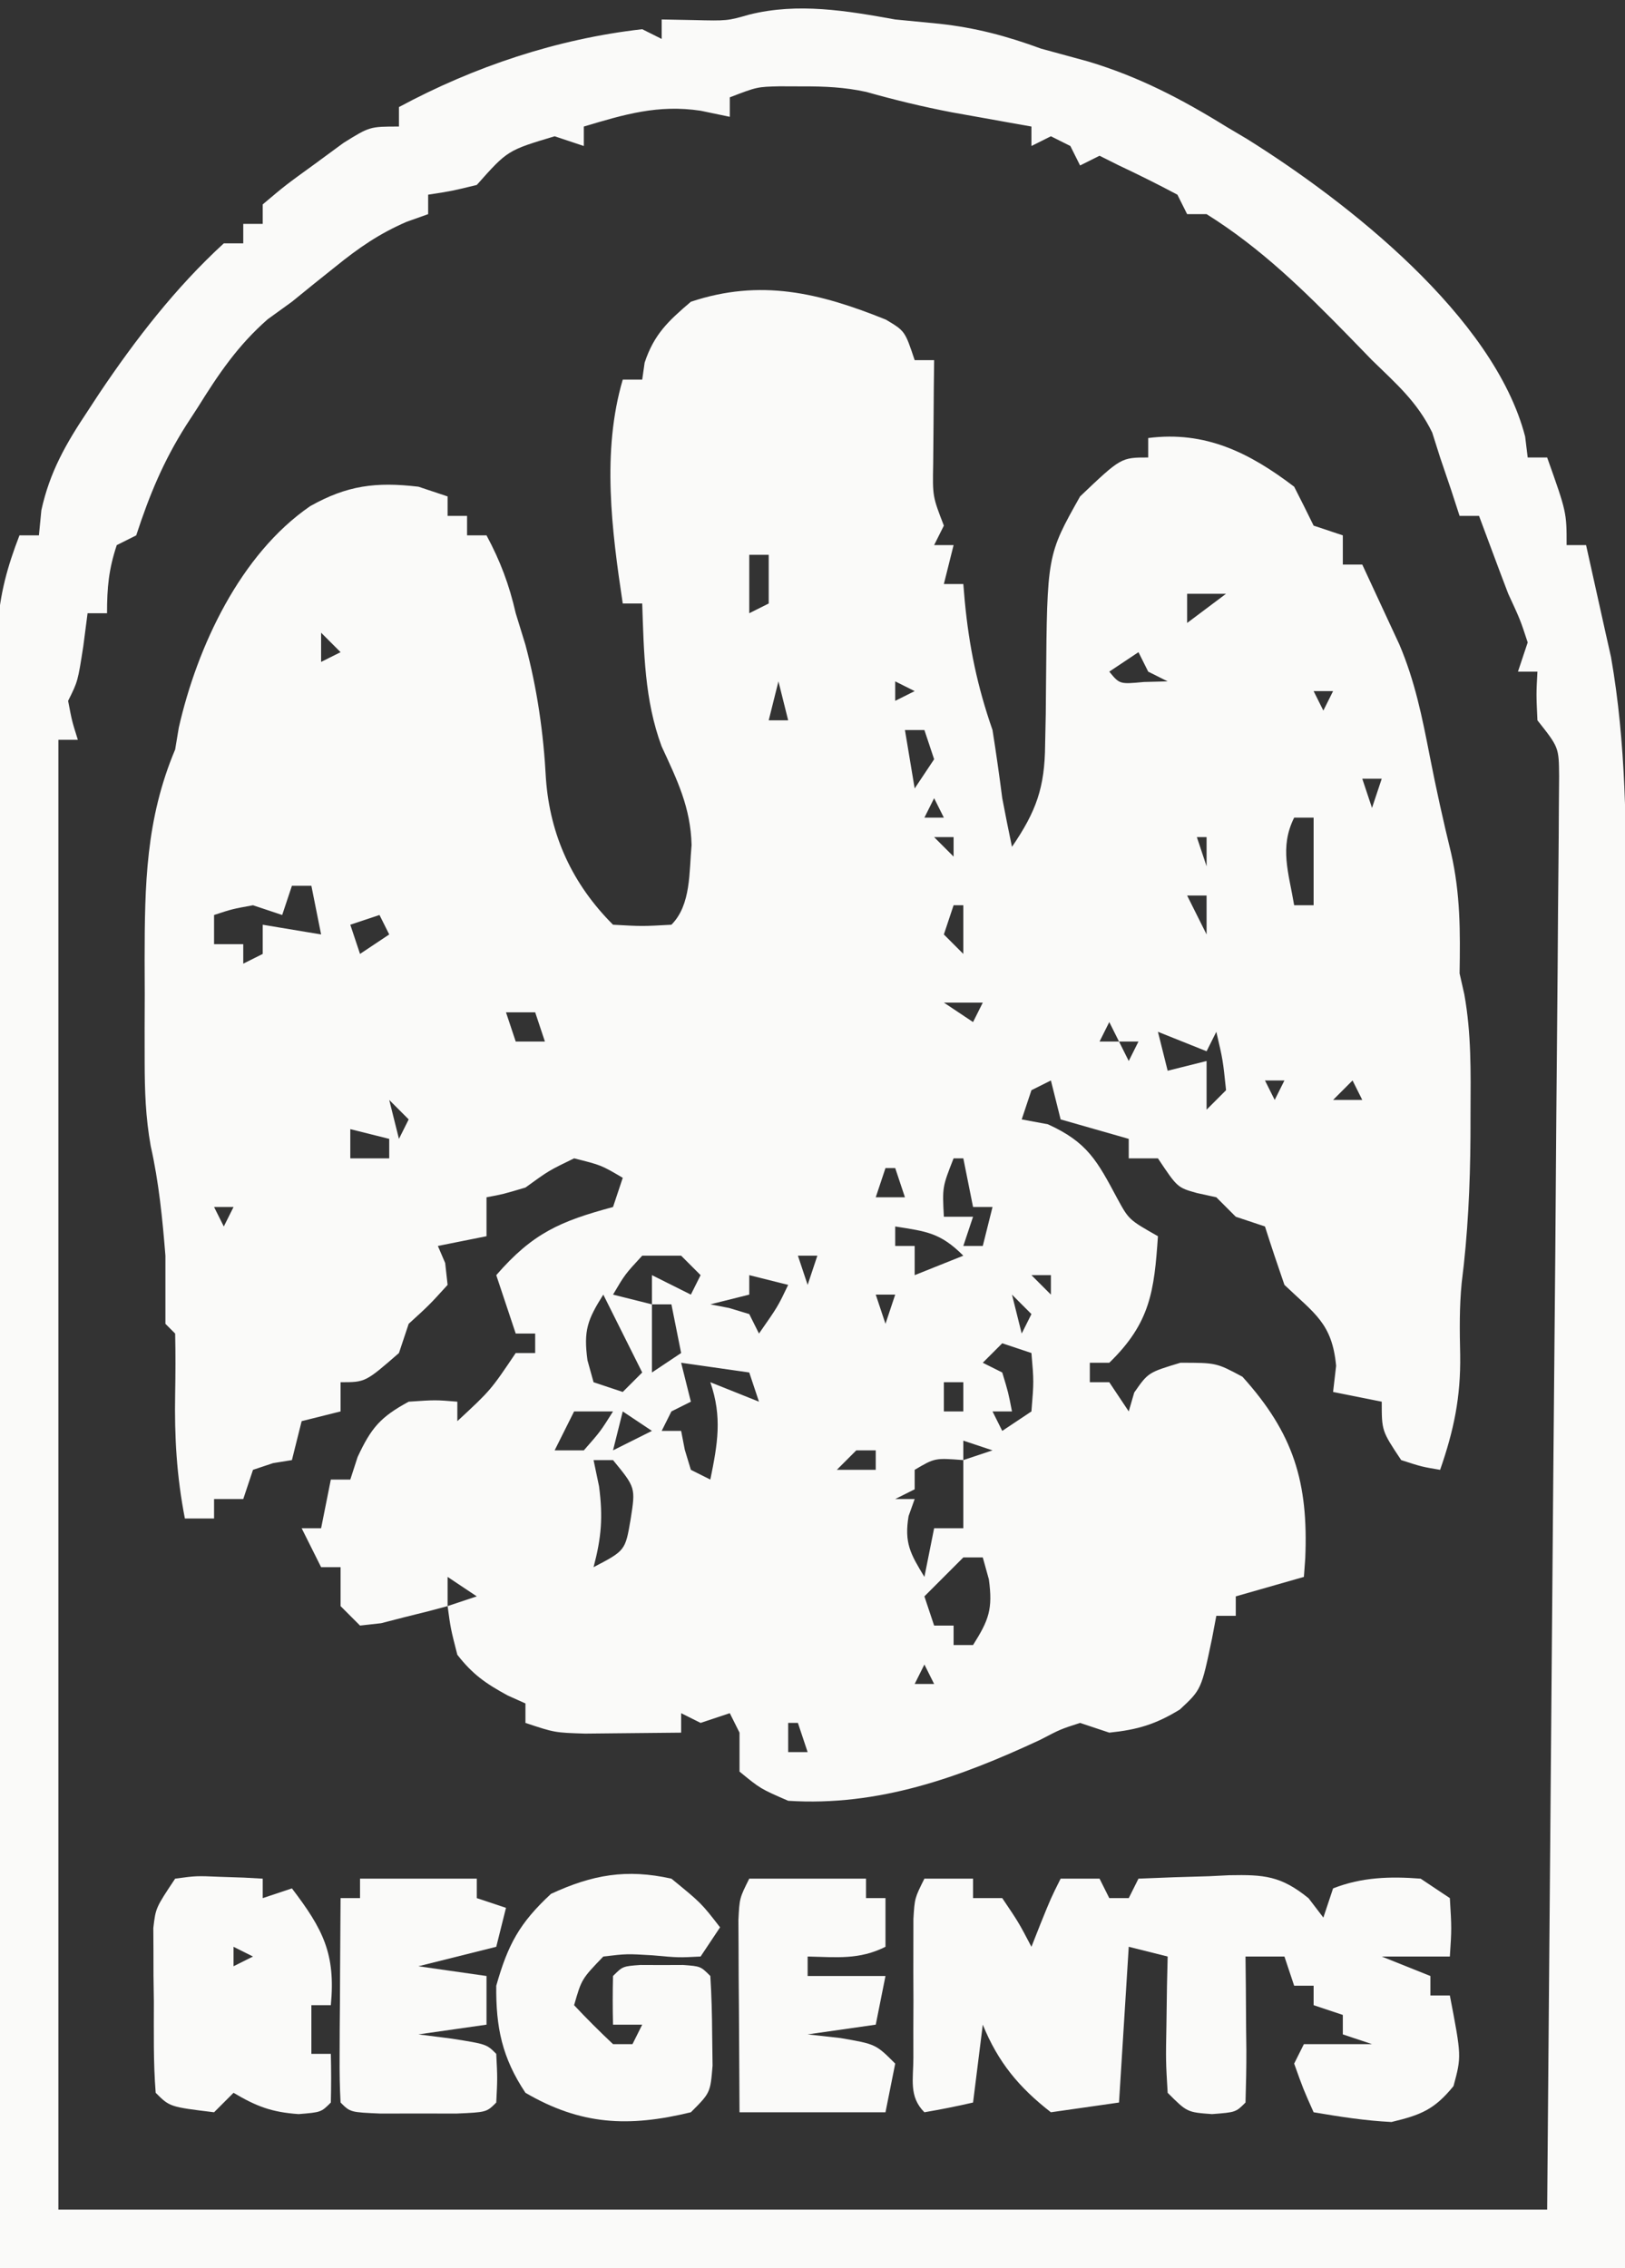 <?xml version="1.0" encoding="UTF-8"?>
<svg version="1.1" xmlns="http://www.w3.org/2000/svg" width="167" height="233">
<rect width="100%" height="100%" fill="#333333" stroke="none"/>
<path d="M0 0 C1.969 1.168 1.969 1.168 2.969 4.168 C3.629 4.168 4.289 4.168 4.969 4.168 C4.957 5.144 4.946 6.12 4.934 7.125 C4.925 8.397 4.916 9.67 4.906 10.98 C4.895 12.245 4.883 13.51 4.871 14.812 C4.807 18.164 4.807 18.164 5.969 21.168 C5.639 21.828 5.309 22.488 4.969 23.168 C5.629 23.168 6.289 23.168 6.969 23.168 C6.639 24.488 6.309 25.808 5.969 27.168 C6.629 27.168 7.289 27.168 7.969 27.168 C8.018 27.748 8.067 28.328 8.117 28.926 C8.568 33.64 9.407 37.679 10.969 42.168 C11.336 44.496 11.671 46.83 11.969 49.168 C12.288 50.837 12.616 52.505 12.969 54.168 C15.46 50.524 16.342 48.08 16.375 43.676 C16.408 42.123 16.408 42.123 16.441 40.539 C16.45 39.468 16.459 38.397 16.469 37.293 C16.58 24.19 16.58 24.19 19.969 18.168 C24.174 14.168 24.174 14.168 26.969 14.168 C26.969 13.508 26.969 12.848 26.969 12.168 C32.847 11.414 37.368 13.671 41.969 17.168 C42.647 18.495 43.315 19.828 43.969 21.168 C45.454 21.663 45.454 21.663 46.969 22.168 C46.969 23.158 46.969 24.148 46.969 25.168 C47.629 25.168 48.289 25.168 48.969 25.168 C49.785 26.916 50.597 28.666 51.406 30.418 C51.859 31.392 52.311 32.367 52.777 33.371 C54.382 37.137 55.126 40.852 55.906 44.855 C56.558 48.192 57.287 51.491 58.094 54.793 C59.055 59.012 59.041 62.849 58.969 67.168 C59.13 67.881 59.291 68.594 59.457 69.328 C60.181 73.344 60.116 77.284 60.094 81.355 C60.092 82.207 60.09 83.058 60.088 83.935 C60.053 88.995 59.822 93.95 59.184 98.973 C58.941 101.454 58.975 103.864 59.031 106.355 C59.093 110.688 58.389 114.086 56.969 118.168 C55.094 117.855 55.094 117.855 52.969 117.168 C50.969 114.168 50.969 114.168 50.969 111.168 C49.319 110.838 47.669 110.508 45.969 110.168 C46.072 109.281 46.175 108.394 46.281 107.48 C45.869 103.112 44.082 102.133 40.969 99.168 C40.279 97.176 39.608 95.177 38.969 93.168 C37.484 92.673 37.484 92.673 35.969 92.168 C35.309 91.508 34.649 90.848 33.969 90.168 C33.309 90.024 32.649 89.879 31.969 89.73 C29.969 89.168 29.969 89.168 27.969 86.168 C26.979 86.168 25.989 86.168 24.969 86.168 C24.969 85.508 24.969 84.848 24.969 84.168 C22.659 83.508 20.349 82.848 17.969 82.168 C17.639 80.848 17.309 79.528 16.969 78.168 C15.979 78.663 15.979 78.663 14.969 79.168 C14.474 80.653 14.474 80.653 13.969 82.168 C14.856 82.333 15.742 82.498 16.656 82.668 C20.739 84.517 21.736 86.448 23.793 90.293 C24.981 92.472 24.981 92.472 27.969 94.168 C27.587 99.792 27.192 103.073 22.969 107.168 C22.309 107.168 21.649 107.168 20.969 107.168 C20.969 107.828 20.969 108.488 20.969 109.168 C21.629 109.168 22.289 109.168 22.969 109.168 C23.959 110.653 23.959 110.653 24.969 112.168 C25.247 111.209 25.247 111.209 25.531 110.23 C26.969 108.168 26.969 108.168 30.281 107.168 C33.969 107.168 33.969 107.168 36.656 108.605 C41.917 114.435 43.439 119.439 43.109 127.262 C43.063 127.891 43.017 128.52 42.969 129.168 C39.504 130.158 39.504 130.158 35.969 131.168 C35.969 131.828 35.969 132.488 35.969 133.168 C35.309 133.168 34.649 133.168 33.969 133.168 C33.824 133.931 33.68 134.694 33.531 135.48 C32.431 140.739 32.431 140.739 30.219 142.793 C27.722 144.319 25.871 144.87 22.969 145.168 C21.979 144.838 20.989 144.508 19.969 144.168 C17.948 144.82 17.948 144.82 15.844 145.918 C7.574 149.767 -0.737 152.765 -10.031 152.168 C-12.891 150.926 -12.891 150.926 -15.031 149.168 C-15.031 147.848 -15.031 146.528 -15.031 145.168 C-15.361 144.508 -15.691 143.848 -16.031 143.168 C-17.021 143.498 -18.011 143.828 -19.031 144.168 C-19.691 143.838 -20.351 143.508 -21.031 143.168 C-21.031 143.828 -21.031 144.488 -21.031 145.168 C-23.135 145.195 -25.24 145.214 -27.344 145.23 C-28.516 145.242 -29.687 145.254 -30.895 145.266 C-34.031 145.168 -34.031 145.168 -37.031 144.168 C-37.031 143.508 -37.031 142.848 -37.031 142.168 C-37.629 141.9 -38.227 141.632 -38.844 141.355 C-41.097 140.132 -42.46 139.188 -44.031 137.168 C-44.719 134.48 -44.719 134.48 -45.031 132.168 C-45.658 132.336 -46.284 132.503 -46.93 132.676 C-48.156 132.981 -48.156 132.981 -49.406 133.293 C-50.624 133.606 -50.624 133.606 -51.867 133.926 C-52.938 134.046 -52.938 134.046 -54.031 134.168 C-54.691 133.508 -55.351 132.848 -56.031 132.168 C-56.031 130.848 -56.031 129.528 -56.031 128.168 C-56.691 128.168 -57.351 128.168 -58.031 128.168 C-58.691 126.848 -59.351 125.528 -60.031 124.168 C-59.371 124.168 -58.711 124.168 -58.031 124.168 C-57.701 122.518 -57.371 120.868 -57.031 119.168 C-56.371 119.168 -55.711 119.168 -55.031 119.168 C-54.784 118.405 -54.536 117.642 -54.281 116.855 C-52.882 113.846 -51.929 112.741 -49.031 111.168 C-46.281 110.98 -46.281 110.98 -44.031 111.168 C-44.031 111.828 -44.031 112.488 -44.031 113.168 C-40.605 109.993 -40.605 109.993 -38.031 106.168 C-37.371 106.168 -36.711 106.168 -36.031 106.168 C-36.031 105.508 -36.031 104.848 -36.031 104.168 C-36.691 104.168 -37.351 104.168 -38.031 104.168 C-38.691 102.188 -39.351 100.208 -40.031 98.168 C-36.283 93.852 -33.475 92.634 -28.031 91.168 C-27.536 89.683 -27.536 89.683 -27.031 88.168 C-29.249 86.863 -29.249 86.863 -32.031 86.168 C-34.639 87.433 -34.639 87.433 -37.031 89.168 C-39.344 89.855 -39.344 89.855 -41.031 90.168 C-41.031 91.488 -41.031 92.808 -41.031 94.168 C-43.506 94.663 -43.506 94.663 -46.031 95.168 C-45.784 95.745 -45.536 96.323 -45.281 96.918 C-45.199 97.66 -45.116 98.403 -45.031 99.168 C-46.906 101.23 -46.906 101.23 -49.031 103.168 C-49.361 104.158 -49.691 105.148 -50.031 106.168 C-53.476 109.168 -53.476 109.168 -56.031 109.168 C-56.031 110.158 -56.031 111.148 -56.031 112.168 C-58.011 112.663 -58.011 112.663 -60.031 113.168 C-60.361 114.488 -60.691 115.808 -61.031 117.168 C-61.671 117.271 -62.31 117.374 -62.969 117.48 C-63.649 117.707 -64.33 117.934 -65.031 118.168 C-65.361 119.158 -65.691 120.148 -66.031 121.168 C-67.021 121.168 -68.011 121.168 -69.031 121.168 C-69.031 121.828 -69.031 122.488 -69.031 123.168 C-70.021 123.168 -71.011 123.168 -72.031 123.168 C-72.875 118.823 -73.112 114.777 -73.031 110.355 C-72.994 108.293 -72.984 106.23 -73.031 104.168 C-73.361 103.838 -73.691 103.508 -74.031 103.168 C-74.031 100.835 -74.031 98.501 -74.031 96.168 C-74.335 92.377 -74.705 88.614 -75.543 84.9 C-76.069 81.958 -76.161 79.226 -76.164 76.238 C-76.165 75.113 -76.167 73.988 -76.168 72.828 C-76.164 71.662 -76.16 70.495 -76.156 69.293 C-76.16 68.134 -76.164 66.975 -76.168 65.781 C-76.159 58.063 -76.056 51.351 -73.031 44.168 C-72.907 43.425 -72.784 42.683 -72.656 41.918 C-70.76 33.573 -66.332 24.099 -59.156 19.168 C-55.367 17.033 -52.399 16.654 -48.031 17.168 C-47.041 17.498 -46.051 17.828 -45.031 18.168 C-45.031 18.828 -45.031 19.488 -45.031 20.168 C-44.371 20.168 -43.711 20.168 -43.031 20.168 C-43.031 20.828 -43.031 21.488 -43.031 22.168 C-42.371 22.168 -41.711 22.168 -41.031 22.168 C-39.605 24.83 -38.702 27.232 -38.031 30.168 C-37.536 31.777 -37.536 31.777 -37.031 33.418 C-35.821 37.957 -35.172 42.487 -34.926 47.172 C-34.504 52.994 -32.21 57.989 -28.031 62.168 C-25.031 62.335 -25.031 62.335 -22.031 62.168 C-19.991 60.128 -20.218 56.721 -19.957 53.977 C-20.059 50.099 -21.432 47.319 -23.039 43.84 C-24.796 39.11 -24.859 34.172 -25.031 29.168 C-25.691 29.168 -26.351 29.168 -27.031 29.168 C-28.163 21.67 -29.204 13.548 -27.031 6.168 C-26.371 6.168 -25.711 6.168 -25.031 6.168 C-24.949 5.59 -24.866 5.013 -24.781 4.418 C-23.808 1.498 -22.355 0.15 -20.031 -1.832 C-12.874 -4.218 -6.842 -2.756 0 0 Z M-14.031 17.168 C-13.031 20.168 -13.031 20.168 -13.031 20.168 Z M-14.031 24.168 C-14.031 26.148 -14.031 28.128 -14.031 30.168 C-13.371 29.838 -12.711 29.508 -12.031 29.168 C-12.031 27.518 -12.031 25.868 -12.031 24.168 C-12.691 24.168 -13.351 24.168 -14.031 24.168 Z M30.969 28.168 C30.969 29.158 30.969 30.148 30.969 31.168 C32.289 30.178 33.609 29.188 34.969 28.168 C33.649 28.168 32.329 28.168 30.969 28.168 Z M-0.031 31.168 C0.969 33.168 0.969 33.168 0.969 33.168 Z M-58.031 32.168 C-58.031 33.158 -58.031 34.148 -58.031 35.168 C-57.371 34.838 -56.711 34.508 -56.031 34.168 C-56.691 33.508 -57.351 32.848 -58.031 32.168 Z M-13.031 34.168 C-12.031 36.168 -12.031 36.168 -12.031 36.168 Z M25.969 34.168 C24.979 34.828 23.989 35.488 22.969 36.168 C24.035 37.464 24.035 37.464 26.531 37.23 C27.336 37.21 28.14 37.189 28.969 37.168 C28.309 36.838 27.649 36.508 26.969 36.168 C26.639 35.508 26.309 34.848 25.969 34.168 Z M-11.031 37.168 C-11.361 38.488 -11.691 39.808 -12.031 41.168 C-11.371 41.168 -10.711 41.168 -10.031 41.168 C-10.361 39.848 -10.691 38.528 -11.031 37.168 Z M0.969 37.168 C0.969 37.828 0.969 38.488 0.969 39.168 C1.629 38.838 2.289 38.508 2.969 38.168 C2.309 37.838 1.649 37.508 0.969 37.168 Z M43.969 38.168 C44.299 38.828 44.629 39.488 44.969 40.168 C45.299 39.508 45.629 38.848 45.969 38.168 C45.309 38.168 44.649 38.168 43.969 38.168 Z M1.969 42.168 C2.299 44.148 2.629 46.128 2.969 48.168 C3.629 47.178 4.289 46.188 4.969 45.168 C4.639 44.178 4.309 43.188 3.969 42.168 C3.309 42.168 2.649 42.168 1.969 42.168 Z M-9.031 45.168 C-8.031 47.168 -8.031 47.168 -8.031 47.168 Z M-44.031 47.168 C-43.031 49.168 -43.031 49.168 -43.031 49.168 Z M-8.031 47.168 C-7.031 50.168 -7.031 50.168 -7.031 50.168 Z M48.969 47.168 C49.299 48.158 49.629 49.148 49.969 50.168 C50.299 49.178 50.629 48.188 50.969 47.168 C50.309 47.168 49.649 47.168 48.969 47.168 Z M4.969 49.168 C4.639 49.828 4.309 50.488 3.969 51.168 C4.629 51.168 5.289 51.168 5.969 51.168 C5.639 50.508 5.309 49.848 4.969 49.168 Z M41.969 51.168 C40.434 54.237 41.419 56.869 41.969 60.168 C42.629 60.168 43.289 60.168 43.969 60.168 C43.969 57.198 43.969 54.228 43.969 51.168 C43.309 51.168 42.649 51.168 41.969 51.168 Z M46.969 52.168 C47.969 54.168 47.969 54.168 47.969 54.168 Z M4.969 53.168 C5.629 53.828 6.289 54.488 6.969 55.168 C6.969 54.508 6.969 53.848 6.969 53.168 C6.309 53.168 5.649 53.168 4.969 53.168 Z M31.969 53.168 C32.299 54.158 32.629 55.148 32.969 56.168 C32.969 55.178 32.969 54.188 32.969 53.168 C32.639 53.168 32.309 53.168 31.969 53.168 Z M36.969 54.168 C36.969 57.168 36.969 57.168 36.969 57.168 Z M5.969 56.168 C6.969 58.168 6.969 58.168 6.969 58.168 Z M-61.031 58.168 C-61.361 59.158 -61.691 60.148 -62.031 61.168 C-63.021 60.838 -64.011 60.508 -65.031 60.168 C-67.174 60.557 -67.174 60.557 -69.031 61.168 C-69.031 62.158 -69.031 63.148 -69.031 64.168 C-68.041 64.168 -67.051 64.168 -66.031 64.168 C-66.031 64.828 -66.031 65.488 -66.031 66.168 C-65.371 65.838 -64.711 65.508 -64.031 65.168 C-64.031 64.178 -64.031 63.188 -64.031 62.168 C-61.061 62.663 -61.061 62.663 -58.031 63.168 C-58.361 61.518 -58.691 59.868 -59.031 58.168 C-59.691 58.168 -60.351 58.168 -61.031 58.168 Z M30.969 59.168 C31.629 60.488 32.289 61.808 32.969 63.168 C32.969 61.848 32.969 60.528 32.969 59.168 C32.309 59.168 31.649 59.168 30.969 59.168 Z M6.969 60.168 C6.639 61.158 6.309 62.148 5.969 63.168 C6.629 63.828 7.289 64.488 7.969 65.168 C7.969 63.518 7.969 61.868 7.969 60.168 C7.639 60.168 7.309 60.168 6.969 60.168 Z M21.969 60.168 C22.969 62.168 22.969 62.168 22.969 62.168 Z M-52.031 61.168 C-53.021 61.498 -54.011 61.828 -55.031 62.168 C-54.701 63.158 -54.371 64.148 -54.031 65.168 C-53.041 64.508 -52.051 63.848 -51.031 63.168 C-51.361 62.508 -51.691 61.848 -52.031 61.168 Z M-49.031 64.168 C-48.031 66.168 -48.031 66.168 -48.031 66.168 Z M11.969 65.168 C12.969 67.168 12.969 67.168 12.969 67.168 Z M5.969 70.168 C7.454 71.158 7.454 71.158 8.969 72.168 C9.299 71.508 9.629 70.848 9.969 70.168 C8.649 70.168 7.329 70.168 5.969 70.168 Z M31.969 70.168 C32.969 72.168 32.969 72.168 32.969 72.168 Z M-39.031 71.168 C-38.701 72.158 -38.371 73.148 -38.031 74.168 C-37.041 74.168 -36.051 74.168 -35.031 74.168 C-35.361 73.178 -35.691 72.188 -36.031 71.168 C-37.021 71.168 -38.011 71.168 -39.031 71.168 Z M22.969 72.168 C22.639 72.828 22.309 73.488 21.969 74.168 C22.629 74.168 23.289 74.168 23.969 74.168 C23.639 73.508 23.309 72.848 22.969 72.168 Z M27.969 73.168 C28.299 74.488 28.629 75.808 28.969 77.168 C30.289 76.838 31.609 76.508 32.969 76.168 C32.969 77.818 32.969 79.468 32.969 81.168 C33.629 80.508 34.289 79.848 34.969 79.168 C34.647 76.069 34.647 76.069 33.969 73.168 C33.639 73.828 33.309 74.488 32.969 75.168 C30.494 74.178 30.494 74.178 27.969 73.168 Z M23.969 74.168 C24.299 74.828 24.629 75.488 24.969 76.168 C25.299 75.508 25.629 74.848 25.969 74.168 C25.309 74.168 24.649 74.168 23.969 74.168 Z M38.969 78.168 C39.299 78.828 39.629 79.488 39.969 80.168 C40.299 79.508 40.629 78.848 40.969 78.168 C40.309 78.168 39.649 78.168 38.969 78.168 Z M47.969 78.168 C47.309 78.828 46.649 79.488 45.969 80.168 C46.959 80.168 47.949 80.168 48.969 80.168 C48.639 79.508 48.309 78.848 47.969 78.168 Z M-51.031 80.168 C-50.701 81.488 -50.371 82.808 -50.031 84.168 C-49.701 83.508 -49.371 82.848 -49.031 82.168 C-49.691 81.508 -50.351 80.848 -51.031 80.168 Z M-55.031 83.168 C-55.031 84.158 -55.031 85.148 -55.031 86.168 C-53.711 86.168 -52.391 86.168 -51.031 86.168 C-51.031 85.508 -51.031 84.848 -51.031 84.168 C-52.351 83.838 -53.671 83.508 -55.031 83.168 Z M-64.031 86.168 C-63.031 88.168 -63.031 88.168 -63.031 88.168 Z M6.969 86.168 C5.811 89.115 5.811 89.115 5.969 92.168 C6.959 92.168 7.949 92.168 8.969 92.168 C8.639 93.158 8.309 94.148 7.969 95.168 C8.629 95.168 9.289 95.168 9.969 95.168 C10.299 93.848 10.629 92.528 10.969 91.168 C10.309 91.168 9.649 91.168 8.969 91.168 C8.639 89.518 8.309 87.868 7.969 86.168 C7.639 86.168 7.309 86.168 6.969 86.168 Z M-0.031 87.168 C-0.361 88.158 -0.691 89.148 -1.031 90.168 C-0.041 90.168 0.949 90.168 1.969 90.168 C1.639 89.178 1.309 88.188 0.969 87.168 C0.639 87.168 0.309 87.168 -0.031 87.168 Z M-69.031 91.168 C-68.701 91.828 -68.371 92.488 -68.031 93.168 C-67.701 92.508 -67.371 91.848 -67.031 91.168 C-67.691 91.168 -68.351 91.168 -69.031 91.168 Z M0.969 93.168 C0.969 93.828 0.969 94.488 0.969 95.168 C1.629 95.168 2.289 95.168 2.969 95.168 C2.969 96.158 2.969 97.148 2.969 98.168 C4.619 97.508 6.269 96.848 7.969 96.168 C5.609 93.808 4.19 93.677 0.969 93.168 Z M-25.031 96.168 C-26.805 98.088 -26.805 98.088 -28.031 100.168 C-26.711 100.498 -25.391 100.828 -24.031 101.168 C-24.031 100.178 -24.031 99.188 -24.031 98.168 C-22.711 98.828 -21.391 99.488 -20.031 100.168 C-19.701 99.508 -19.371 98.848 -19.031 98.168 C-19.691 97.508 -20.351 96.848 -21.031 96.168 C-22.351 96.168 -23.671 96.168 -25.031 96.168 Z M-9.031 96.168 C-8.701 97.158 -8.371 98.148 -8.031 99.168 C-7.701 98.178 -7.371 97.188 -7.031 96.168 C-7.691 96.168 -8.351 96.168 -9.031 96.168 Z M-14.031 98.168 C-14.031 98.828 -14.031 99.488 -14.031 100.168 C-15.351 100.498 -16.671 100.828 -18.031 101.168 C-17.392 101.292 -16.753 101.415 -16.094 101.543 C-15.413 101.749 -14.732 101.955 -14.031 102.168 C-13.701 102.828 -13.371 103.488 -13.031 104.168 C-11.093 101.395 -11.093 101.395 -10.031 99.168 C-11.351 98.838 -12.671 98.508 -14.031 98.168 Z M14.969 98.168 C15.629 98.828 16.289 99.488 16.969 100.168 C16.969 99.508 16.969 98.848 16.969 98.168 C16.309 98.168 15.649 98.168 14.969 98.168 Z M-29.031 100.168 C-30.651 102.74 -31.075 103.845 -30.656 106.918 C-30.45 107.66 -30.244 108.403 -30.031 109.168 C-29.041 109.498 -28.051 109.828 -27.031 110.168 C-26.371 109.508 -25.711 108.848 -25.031 108.168 C-25.743 106.745 -25.743 106.745 -26.469 105.293 C-27.323 103.585 -28.177 101.876 -29.031 100.168 Z M-1.031 100.168 C-0.701 101.158 -0.371 102.148 -0.031 103.168 C0.299 102.178 0.629 101.188 0.969 100.168 C0.309 100.168 -0.351 100.168 -1.031 100.168 Z M12.969 100.168 C13.299 101.488 13.629 102.808 13.969 104.168 C14.299 103.508 14.629 102.848 14.969 102.168 C14.309 101.508 13.649 100.848 12.969 100.168 Z M-24.031 101.168 C-24.031 103.478 -24.031 105.788 -24.031 108.168 C-23.041 107.508 -22.051 106.848 -21.031 106.168 C-21.361 104.518 -21.691 102.868 -22.031 101.168 C-22.691 101.168 -23.351 101.168 -24.031 101.168 Z M11.969 105.168 C11.309 105.828 10.649 106.488 9.969 107.168 C10.959 107.663 10.959 107.663 11.969 108.168 C12.594 110.23 12.594 110.23 12.969 112.168 C12.309 112.168 11.649 112.168 10.969 112.168 C11.299 112.828 11.629 113.488 11.969 114.168 C12.959 113.508 13.949 112.848 14.969 112.168 C15.219 109.084 15.219 109.084 14.969 106.168 C13.979 105.838 12.989 105.508 11.969 105.168 Z M-21.031 107.168 C-20.701 108.488 -20.371 109.808 -20.031 111.168 C-21.021 111.663 -21.021 111.663 -22.031 112.168 C-22.361 112.828 -22.691 113.488 -23.031 114.168 C-22.371 114.168 -21.711 114.168 -21.031 114.168 C-20.846 115.127 -20.846 115.127 -20.656 116.105 C-20.45 116.786 -20.244 117.467 -20.031 118.168 C-19.371 118.498 -18.711 118.828 -18.031 119.168 C-17.282 115.505 -16.793 112.744 -18.031 109.168 C-15.556 110.158 -15.556 110.158 -13.031 111.168 C-13.361 110.178 -13.691 109.188 -14.031 108.168 C-16.341 107.838 -18.651 107.508 -21.031 107.168 Z M5.969 109.168 C5.969 110.158 5.969 111.148 5.969 112.168 C6.629 112.168 7.289 112.168 7.969 112.168 C7.969 111.178 7.969 110.188 7.969 109.168 C7.309 109.168 6.649 109.168 5.969 109.168 Z M-13.031 111.168 C-12.031 113.168 -12.031 113.168 -12.031 113.168 Z M-32.031 112.168 C-32.691 113.488 -33.351 114.808 -34.031 116.168 C-33.041 116.168 -32.051 116.168 -31.031 116.168 C-29.326 114.228 -29.326 114.228 -28.031 112.168 C-29.351 112.168 -30.671 112.168 -32.031 112.168 Z M-27.031 112.168 C-27.361 113.488 -27.691 114.808 -28.031 116.168 C-26.711 115.508 -25.391 114.848 -24.031 114.168 C-25.021 113.508 -26.011 112.848 -27.031 112.168 Z M-1.031 113.168 C-0.031 115.168 -0.031 115.168 -0.031 115.168 Z M7.969 115.168 C7.969 115.828 7.969 116.488 7.969 117.168 C8.959 116.838 9.949 116.508 10.969 116.168 C9.979 115.838 8.989 115.508 7.969 115.168 Z M-3.031 116.168 C-3.691 116.828 -4.351 117.488 -5.031 118.168 C-3.711 118.168 -2.391 118.168 -1.031 118.168 C-1.031 117.508 -1.031 116.848 -1.031 116.168 C-1.691 116.168 -2.351 116.168 -3.031 116.168 Z M-30.031 117.168 C-29.846 118.055 -29.66 118.942 -29.469 119.855 C-29.051 123.02 -29.223 125.116 -30.031 128.168 C-26.769 126.465 -26.769 126.465 -26.219 123.23 C-25.711 119.994 -25.711 119.994 -28.031 117.168 C-28.691 117.168 -29.351 117.168 -30.031 117.168 Z M2.969 118.168 C2.969 118.828 2.969 119.488 2.969 120.168 C1.979 120.663 1.979 120.663 0.969 121.168 C1.629 121.168 2.289 121.168 2.969 121.168 C2.763 121.745 2.556 122.323 2.344 122.918 C1.882 125.688 2.539 126.814 3.969 129.168 C4.299 127.518 4.629 125.868 4.969 124.168 C5.959 124.168 6.949 124.168 7.969 124.168 C7.969 121.858 7.969 119.548 7.969 117.168 C5.043 116.944 5.043 116.944 2.969 118.168 Z M7.969 127.168 C7.309 127.828 6.649 128.488 5.969 129.168 C5.309 129.828 4.649 130.488 3.969 131.168 C4.299 132.158 4.629 133.148 4.969 134.168 C5.629 134.168 6.289 134.168 6.969 134.168 C6.969 134.828 6.969 135.488 6.969 136.168 C7.629 136.168 8.289 136.168 8.969 136.168 C10.588 133.596 11.013 132.491 10.594 129.418 C10.387 128.675 10.181 127.933 9.969 127.168 C9.309 127.168 8.649 127.168 7.969 127.168 Z M-45.031 129.168 C-45.031 130.158 -45.031 131.148 -45.031 132.168 C-44.041 131.838 -43.051 131.508 -42.031 131.168 C-43.021 130.508 -44.011 129.848 -45.031 129.168 Z M3.969 138.168 C3.639 138.828 3.309 139.488 2.969 140.168 C3.629 140.168 4.289 140.168 4.969 140.168 C4.639 139.508 4.309 138.848 3.969 138.168 Z M9.969 138.168 C10.969 141.168 10.969 141.168 10.969 141.168 Z M-10.031 144.168 C-10.031 145.158 -10.031 146.148 -10.031 147.168 C-9.371 147.168 -8.711 147.168 -8.031 147.168 C-8.361 146.178 -8.691 145.188 -9.031 144.168 C-9.361 144.168 -9.691 144.168 -10.031 144.168 Z " fill="#FAFAF9" transform="translate(91.031,32.832)"/>
<path d="M0 0 C1.499 0.152 2.999 0.297 4.5 0.438 C8.248 0.843 11.447 1.695 15 3 C16.604 3.438 18.208 3.876 19.812 4.312 C25.012 5.869 29.399 8.153 34 11 C34.706 11.419 35.413 11.838 36.141 12.27 C46.425 18.688 61.544 30.513 64.738 42.852 C64.825 43.561 64.911 44.27 65 45 C65.66 45 66.32 45 67 45 C69 50.625 69 50.625 69 54 C69.66 54 70.32 54 71 54 C71.673 56.999 72.338 59.999 73 63 C73.186 63.825 73.371 64.65 73.562 65.5 C75.117 74.386 75.137 83.163 75.114 92.158 C75.113 93.701 75.113 95.244 75.114 96.787 C75.114 100.897 75.108 105.008 75.101 109.118 C75.096 112.983 75.095 116.848 75.095 120.713 C75.089 131.996 75.075 143.279 75.062 154.562 C75.042 179.787 75.021 205.011 75 231 C19.89 231 -35.22 231 -92 231 C-92.081 188.109 -92.081 188.109 -92.098 170.152 C-92.11 157.748 -92.123 145.343 -92.151 132.939 C-92.171 123.905 -92.184 114.872 -92.188 105.838 C-92.191 101.055 -92.197 96.271 -92.211 91.488 C-92.225 86.985 -92.229 82.483 -92.226 77.98 C-92.227 76.328 -92.231 74.676 -92.238 73.024 C-92.248 70.766 -92.246 68.509 -92.241 66.251 C-92.242 64.988 -92.244 63.726 -92.246 62.424 C-91.998 58.966 -91.246 56.223 -90 53 C-89.34 53 -88.68 53 -88 53 C-87.918 52.149 -87.835 51.298 -87.75 50.422 C-86.883 46.466 -85.214 43.568 -83 40.25 C-82.604 39.645 -82.207 39.041 -81.799 38.417 C-78.065 32.856 -73.949 27.541 -69 23 C-68.34 23 -67.68 23 -67 23 C-67 22.34 -67 21.68 -67 21 C-66.34 21 -65.68 21 -65 21 C-65 20.34 -65 19.68 -65 19 C-62.699 17.055 -62.699 17.055 -59.688 14.875 C-58.701 14.151 -57.715 13.426 -56.699 12.68 C-54 11 -54 11 -51 11 C-51 10.34 -51 9.68 -51 9 C-43.275 4.84 -34.746 1.992 -26 1 C-25.01 1.495 -25.01 1.495 -24 2 C-24 1.34 -24 0.68 -24 0 C-22.927 0.021 -21.855 0.041 -20.75 0.062 C-17.263 0.146 -17.263 0.146 -15 -0.5 C-9.994 -1.751 -4.992 -0.899 0 0 Z M-17 8 C-17 8.66 -17 9.32 -17 10 C-17.99 9.794 -18.98 9.588 -20 9.375 C-24.378 8.721 -27.793 9.745 -32 11 C-32 11.66 -32 12.32 -32 13 C-32.99 12.67 -33.98 12.34 -35 12 C-39.845 13.45 -39.845 13.45 -43 17 C-45.562 17.625 -45.562 17.625 -48 18 C-48 18.66 -48 19.32 -48 20 C-48.732 20.26 -49.464 20.521 -50.219 20.789 C-53.061 22.026 -55.094 23.435 -57.5 25.375 C-58.232 25.96 -58.964 26.545 -59.719 27.148 C-60.472 27.759 -61.224 28.37 -62 29 C-62.821 29.593 -63.642 30.186 -64.488 30.797 C-67.572 33.502 -69.532 36.415 -71.688 39.875 C-72.077 40.474 -72.467 41.074 -72.869 41.691 C-75.203 45.369 -76.641 48.841 -78 53 C-78.99 53.495 -78.99 53.495 -80 54 C-80.828 56.484 -81 58.352 -81 61 C-81.66 61 -82.32 61 -83 61 C-83.144 62.114 -83.289 63.227 -83.438 64.375 C-84 68 -84 68 -85 70 C-84.601 72.098 -84.601 72.098 -84 74 C-84.66 74 -85.32 74 -86 74 C-86 123.83 -86 173.66 -86 225 C-35.51 225 14.98 225 67 225 C67.206 200.312 67.412 175.624 67.625 150.188 C67.695 142.384 67.766 134.58 67.838 126.54 C67.892 119.562 67.892 119.562 67.942 112.585 C67.965 109.47 67.993 106.355 68.025 103.24 C68.065 99.271 68.096 95.302 68.12 91.332 C68.13 89.873 68.144 88.414 68.161 86.955 C68.184 84.988 68.194 83.022 68.203 81.055 C68.212 79.952 68.221 78.849 68.23 77.712 C68.201 74.779 68.201 74.779 66 72 C65.875 69.312 65.875 69.312 66 67 C65.34 67 64.68 67 64 67 C64.33 66.01 64.66 65.02 65 64 C64.24 61.679 64.24 61.679 63 59 C62.451 57.565 61.909 56.128 61.375 54.688 C60.921 53.471 60.468 52.254 60 51 C59.34 51 58.68 51 58 51 C57.711 50.113 57.422 49.226 57.125 48.312 C56.754 47.219 56.383 46.126 56 45 C55.598 43.732 55.598 43.732 55.188 42.438 C53.654 39.289 51.507 37.442 49 35 C48.198 34.175 47.396 33.35 46.57 32.5 C41.982 27.809 37.577 23.486 32 20 C31.34 20 30.68 20 30 20 C29.505 19.01 29.505 19.01 29 18 C27.026 16.95 25.024 15.95 23 15 C22.01 14.505 22.01 14.505 21 14 C20.34 14.33 19.68 14.66 19 15 C18.505 14.01 18.505 14.01 18 13 C17.01 12.505 17.01 12.505 16 12 C15.34 12.33 14.68 12.66 14 13 C14 12.34 14 11.68 14 11 C13.252 10.867 12.505 10.734 11.734 10.598 C10.75 10.421 9.765 10.244 8.75 10.062 C7.288 9.801 7.288 9.801 5.797 9.535 C2.83 8.967 -0.059 8.266 -2.965 7.445 C-5.217 6.953 -7.259 6.867 -9.562 6.875 C-10.709 6.871 -10.709 6.871 -11.879 6.867 C-14.19 6.921 -14.19 6.921 -17 8 Z " fill="#FAFAF9" transform="translate(92,2)"/>
<path d="M0 0 C1.65 0 3.3 0 5 0 C5 0.66 5 1.32 5 2 C5.99 2 6.98 2 8 2 C9.688 4.5 9.688 4.5 11 7 C11.309 6.216 11.619 5.433 11.938 4.625 C13 2 13 2 14 0 C15.32 0 16.64 0 18 0 C18.33 0.66 18.66 1.32 19 2 C19.66 2 20.32 2 21 2 C21.33 1.34 21.66 0.68 22 0 C24.418 -0.108 26.831 -0.187 29.25 -0.25 C30.273 -0.3 30.273 -0.3 31.316 -0.352 C34.922 -0.422 36.641 -0.292 39.484 2.016 C39.985 2.67 40.485 3.325 41 4 C41.33 3.01 41.66 2.02 42 1 C44.95 -0.159 47.86 -0.242 51 0 C51.99 0.66 52.98 1.32 54 2 C54.188 5.125 54.188 5.125 54 8 C51.69 8 49.38 8 47 8 C49.475 8.99 49.475 8.99 52 10 C52 10.66 52 11.32 52 12 C52.66 12 53.32 12 54 12 C55.202 18.252 55.202 18.252 54.375 21.312 C52.413 23.72 51.033 24.275 48 25 C45.267 24.863 42.708 24.459 40 24 C38.938 21.625 38.938 21.625 38 19 C38.33 18.34 38.66 17.68 39 17 C41.31 17 43.62 17 46 17 C45.01 16.67 44.02 16.34 43 16 C43 15.34 43 14.68 43 14 C42.01 13.67 41.02 13.34 40 13 C40 12.34 40 11.68 40 11 C39.34 11 38.68 11 38 11 C37.505 9.515 37.505 9.515 37 8 C35.68 8 34.36 8 33 8 C33.012 9.071 33.023 10.142 33.035 11.246 C33.045 12.643 33.054 14.04 33.062 15.438 C33.071 16.145 33.079 16.852 33.088 17.58 C33.097 19.387 33.052 21.194 33 23 C32 24 32 24 29.562 24.188 C27 24 27 24 25 22 C24.805 18.742 24.805 18.742 24.875 14.875 C24.893 13.594 24.911 12.312 24.93 10.992 C24.953 10.005 24.976 9.017 25 8 C23.68 7.67 22.36 7.34 21 7 C20.67 12.28 20.34 17.56 20 23 C17.69 23.33 15.38 23.66 13 24 C9.711 21.442 7.573 18.861 6 15 C5.67 17.64 5.34 20.28 5 23 C3.344 23.382 1.675 23.714 0 24 C-1.617 22.383 -1.13 20.609 -1.133 18.379 C-1.134 17.444 -1.135 16.508 -1.137 15.545 C-1.133 14.561 -1.129 13.577 -1.125 12.562 C-1.129 11.582 -1.133 10.602 -1.137 9.592 C-1.135 8.655 -1.134 7.719 -1.133 6.754 C-1.132 5.891 -1.131 5.028 -1.129 4.139 C-1 2 -1 2 0 0 Z " fill="#FAFAF9" transform="translate(95,193)"/>
<path d="M0 0 C3.062 2.5 3.062 2.5 5 5 C4.01 6.485 4.01 6.485 3 8 C0.723 8.117 0.723 8.117 -1.938 7.875 C-4.589 7.715 -4.589 7.715 -7 8 C-9.23 10.32 -9.23 10.32 -10 13 C-8.71 14.376 -7.373 15.708 -6 17 C-5.34 17 -4.68 17 -4 17 C-3.67 16.34 -3.34 15.68 -3 15 C-3.99 15 -4.98 15 -6 15 C-6.043 13.334 -6.041 11.666 -6 10 C-5 9 -5 9 -3.188 8.867 C-2.466 8.87 -1.744 8.872 -1 8.875 C-0.278 8.872 0.444 8.87 1.188 8.867 C3 9 3 9 4 10 C4.125 11.976 4.176 13.957 4.188 15.938 C4.202 17.019 4.216 18.101 4.23 19.215 C4 22 4 22 2 24 C-4.405 25.557 -9.312 25.318 -15 22 C-17.403 18.395 -18.047 15.263 -18 11 C-16.795 6.749 -15.612 4.568 -12.375 1.562 C-8.116 -0.409 -4.616 -1.027 0 0 Z " fill="#FAFAF9" transform="translate(69,193)"/>
<path d="M0 0 C2.164 -0.293 2.164 -0.293 4.625 -0.188 C5.442 -0.16 6.26 -0.133 7.102 -0.105 C8.041 -0.053 8.041 -0.053 9 0 C9 0.66 9 1.32 9 2 C9.99 1.67 10.98 1.34 12 1 C15.189 5.186 16.504 7.706 16 13 C15.34 13 14.68 13 14 13 C14 14.65 14 16.3 14 18 C14.66 18 15.32 18 16 18 C16.043 19.666 16.041 21.334 16 23 C15 24 15 24 12.688 24.188 C9.922 23.995 8.36 23.398 6 22 C5.34 22.66 4.68 23.32 4 24 C-0.556 23.444 -0.556 23.444 -2 22 C-2.25 18.883 -2.185 15.751 -2.188 12.625 C-2.2 11.748 -2.212 10.872 -2.225 9.969 C-2.227 9.126 -2.228 8.283 -2.23 7.414 C-2.235 6.64 -2.239 5.866 -2.243 5.069 C-2 3 -2 3 0 0 Z M6 7 C6 7.66 6 8.32 6 9 C6.66 8.67 7.32 8.34 8 8 C7.34 7.67 6.68 7.34 6 7 Z " fill="#FAFAF9" transform="translate(18,193)"/>
<path d="M0 0 C3.96 0 7.92 0 12 0 C12 0.66 12 1.32 12 2 C12.99 2.33 13.98 2.66 15 3 C14.67 4.32 14.34 5.64 14 7 C11.36 7.66 8.72 8.32 6 9 C8.31 9.33 10.62 9.66 13 10 C13 11.65 13 13.3 13 15 C10.69 15.33 8.38 15.66 6 16 C7.134 16.144 8.269 16.289 9.438 16.438 C13 17 13 17 14 18 C14.125 20.5 14.125 20.5 14 23 C13 24 13 24 9.875 24.133 C8.596 24.13 7.317 24.128 6 24.125 C4.721 24.128 3.442 24.13 2.125 24.133 C-1 24 -1 24 -2 23 C-2.087 21.438 -2.107 19.873 -2.098 18.309 C-2.094 17.364 -2.091 16.42 -2.088 15.447 C-2.08 14.454 -2.071 13.461 -2.062 12.438 C-2.058 11.44 -2.053 10.443 -2.049 9.416 C-2.037 6.944 -2.021 4.472 -2 2 C-1.34 2 -0.68 2 0 2 C0 1.34 0 0.68 0 0 Z " fill="#FAFAF9" transform="translate(37,193)"/>
<path d="M0 0 C3.96 0 7.92 0 12 0 C12 0.66 12 1.32 12 2 C12.66 2 13.32 2 14 2 C14 3.65 14 5.3 14 7 C11.291 8.354 8.991 8.065 6 8 C6 8.66 6 9.32 6 10 C8.64 10 11.28 10 14 10 C13.67 11.65 13.34 13.3 13 15 C10.69 15.33 8.38 15.66 6 16 C7.114 16.124 8.227 16.247 9.375 16.375 C13 17 13 17 15 19 C14.67 20.65 14.34 22.3 14 24 C9.05 24 4.1 24 -1 24 C-1.027 20.375 -1.047 16.75 -1.062 13.125 C-1.071 12.092 -1.079 11.06 -1.088 9.996 C-1.091 9.01 -1.094 8.024 -1.098 7.008 C-1.103 6.097 -1.108 5.185 -1.114 4.247 C-1 2 -1 2 0 0 Z " fill="#FAFAF9" transform="translate(77,193)"/>
<path d="M0 0 C3 1 3 1 3 1 Z " fill="#FAFAF9" transform="translate(98,1)"/>
<path d="M0 0 C3 1 3 1 3 1 Z " fill="#FAFAF9" transform="translate(64,1)"/>
<path d="M0 0 C2 1 2 1 2 1 Z " fill="#FAFAF9" transform="translate(71,0)"/>
<path d="" fill="#FAFAF9" transform="translate(0,0)"/>
<path d="" fill="#FAFAF9" transform="translate(0,0)"/>
<path d="" fill="#FAFAF9" transform="translate(0,0)"/>
<path d="" fill="#FAFAF9" transform="translate(0,0)"/>
<path d="" fill="#FAFAF9" transform="translate(0,0)"/>
<path d="" fill="#FAFAF9" transform="translate(0,0)"/>
<path d="" fill="#FAFAF9" transform="translate(0,0)"/>
</svg>

